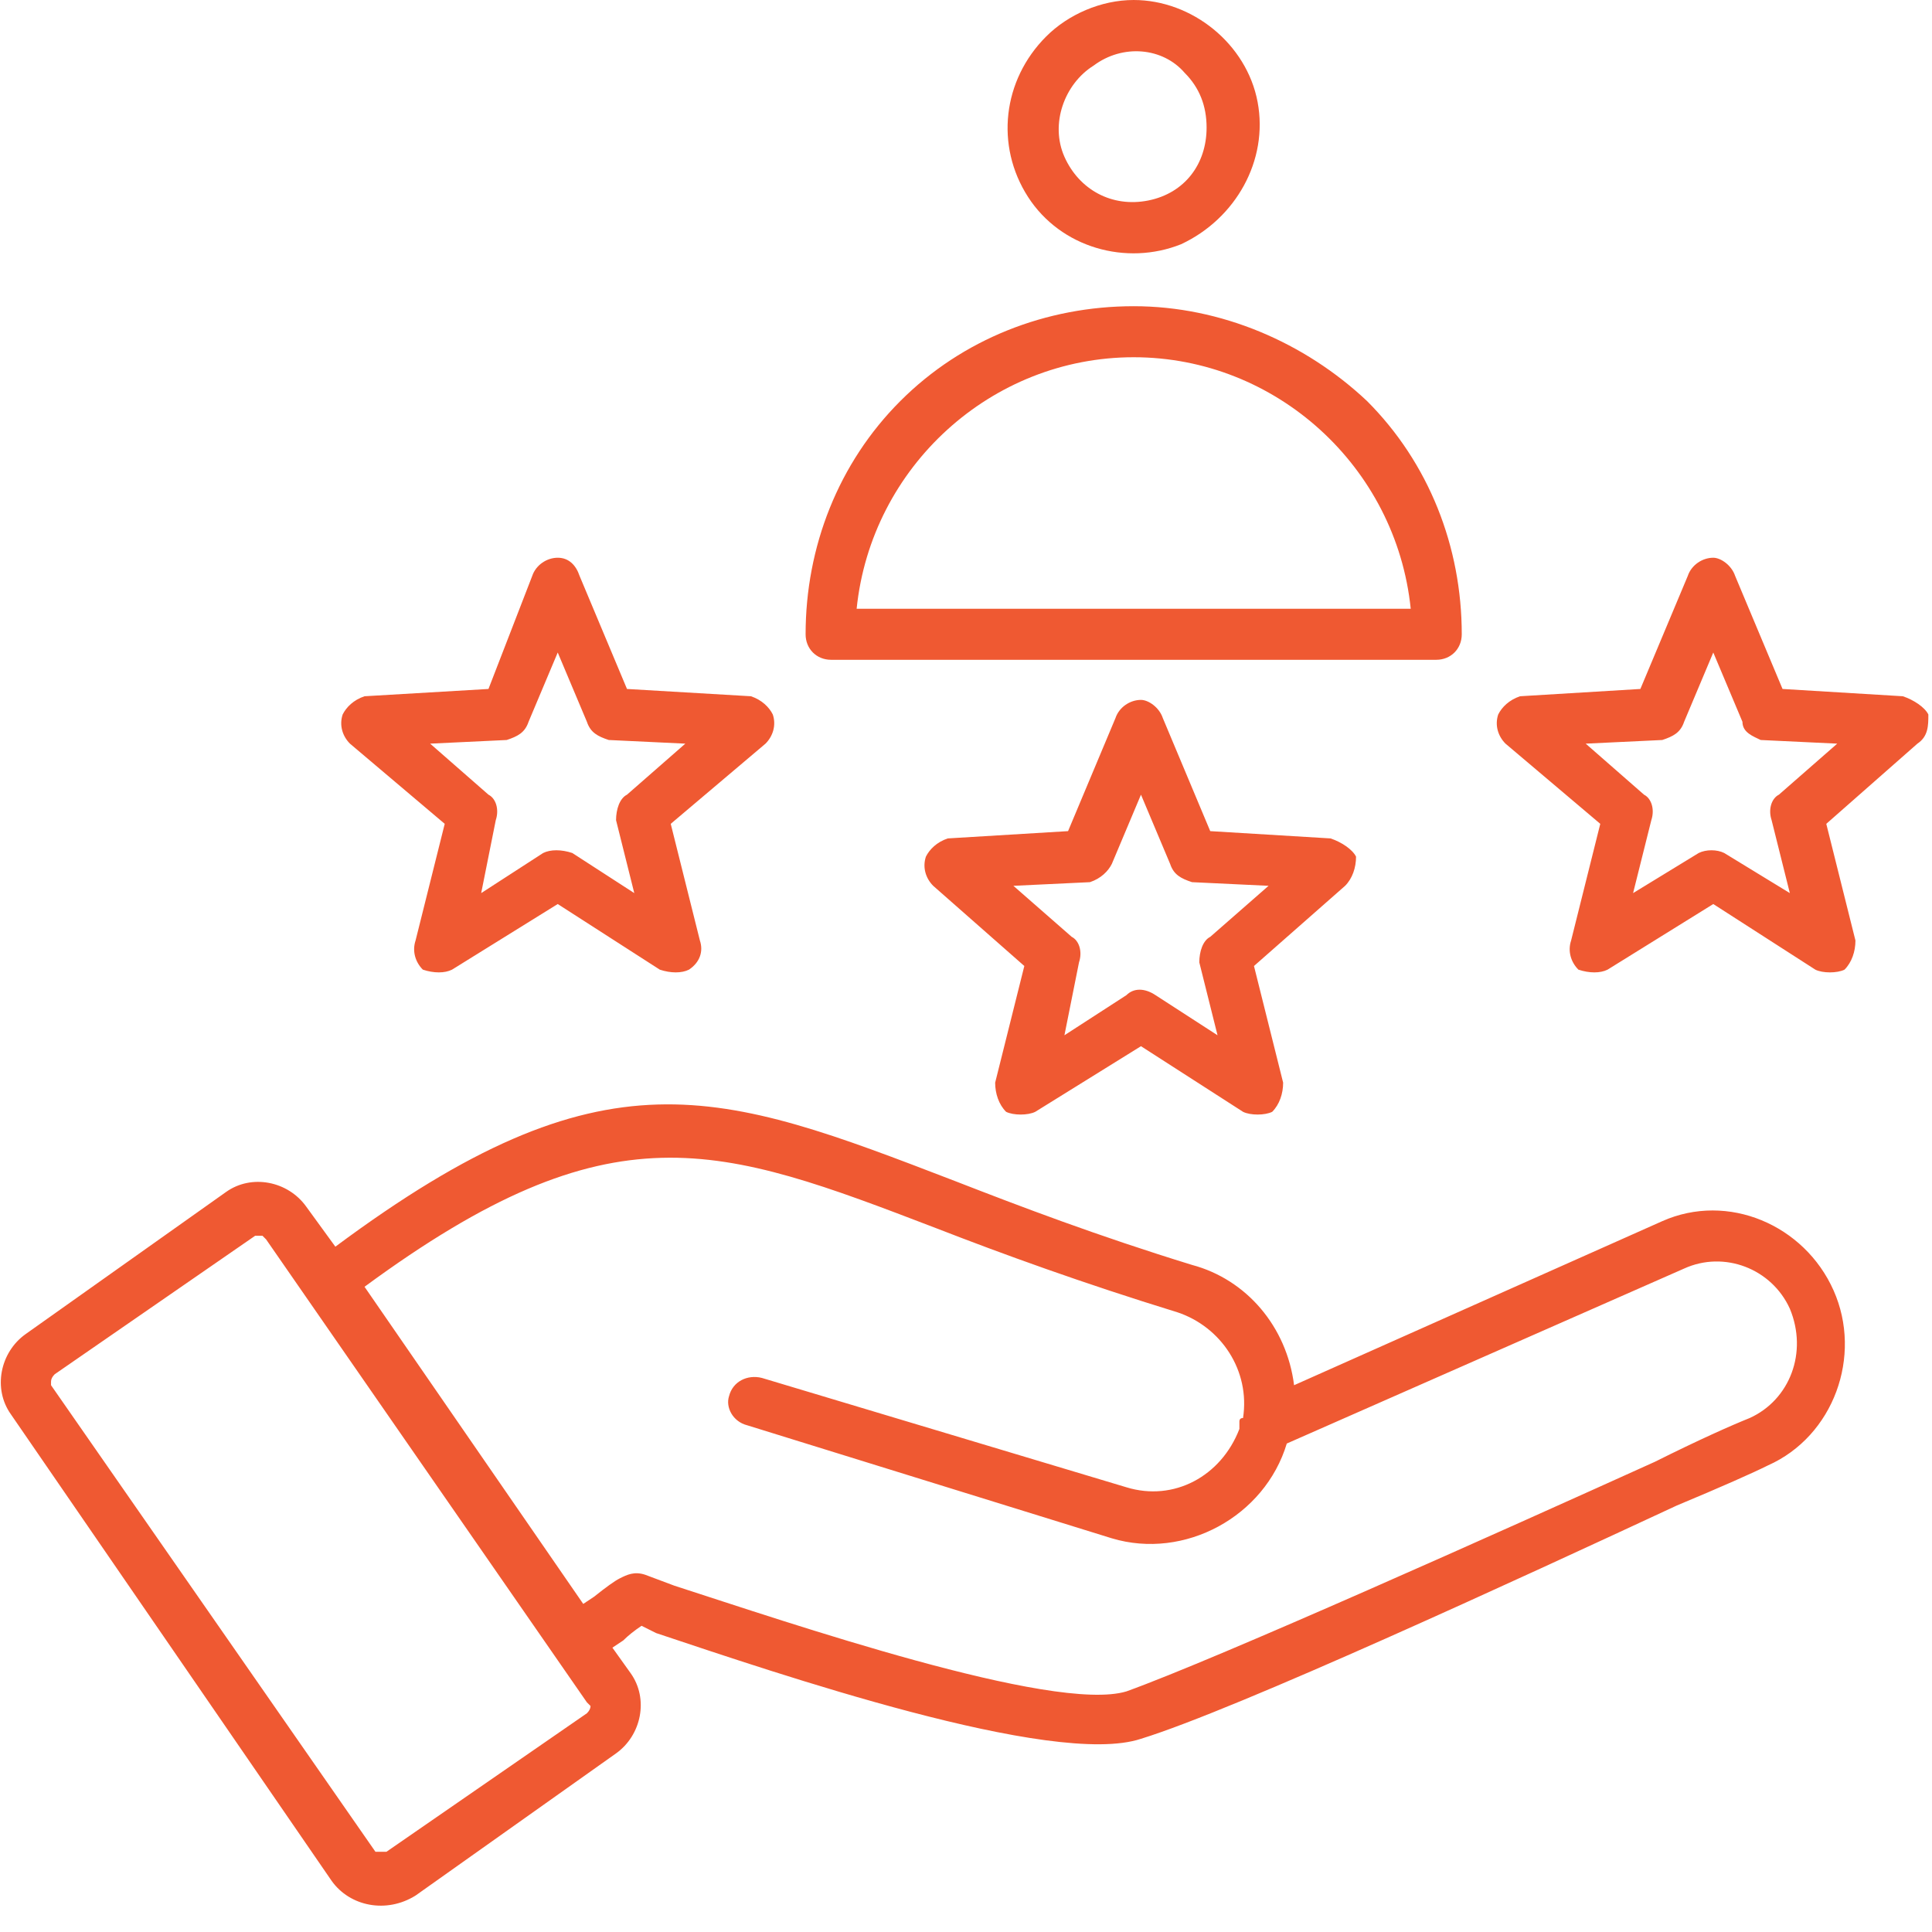 <svg version="1.2" xmlns="http://www.w3.org/2000/svg" viewBox="0 0 53 53" width="53" height="53"><defs><clipPath clipPathUnits="userSpaceOnUse" id="cp1"><path d="m-248-4103h1600v7862h-1600z"/></clipPath></defs><style>.a{fill:#ef5932}</style><g clip-path="url(#cp1)"><path fill-rule="evenodd" class="a" d="m17.1 45l-0.3 0.2 0.5 0.7c0.5 0.7 0.3 1.7-0.4 2.2l-5.5 3.9c-0.8 0.5-1.8 0.3-2.3-0.4l-8.8-12.8c-0.5-0.7-0.3-1.7 0.4-2.2l5.5-3.9c0.7-0.5 1.7-0.3 2.2 0.4l0.8 1.1c7.4-5.5 10.5-4.3 17-1.8 1.8 0.7 3.9 1.5 6.5 2.3 1.5 0.4 2.6 1.7 2.8 3.3l10.1-4.5c1.8-0.8 3.9 0.1 4.7 1.9 0.8 1.8 0 4-1.8 4.8-0.4 0.2-1.3 0.6-2.5 1.1-4.3 2-12.1 5.6-14.7 6.4-2.4 0.8-10-1.8-13.3-2.9l-0.4-0.2q-0.3 0.2-0.5 0.4zm-6.5 5.8l5.5-3.8q0 0 0 0 0.1-0.1 0.1-0.2 0 0-0.1-0.1 0 0 0 0l-8.8-12.7q-0.1-0.1-0.1-0.1-0.1 0-0.2 0l-5.5 3.8q-0.1 0.1-0.1 0.2 0 0 0 0.1l8.9 12.8q0 0 0.1 0 0.1 0 0.2 0zm5.7-7q0.5-0.4 0.7-0.5c0.2-0.1 0.4-0.2 0.7-0.1l0.8 0.3c3.1 1 10.4 3.5 12.4 2.9 2.5-0.9 10.3-4.4 14.5-6.3 1.2-0.6 2.1-1 2.6-1.2 1.1-0.5 1.6-1.8 1.1-3-0.5-1.1-1.8-1.6-2.9-1.1l-10.9 4.8c-0.6 2-2.8 3.2-4.8 2.6l-10-3.1c-0.4-0.1-0.6-0.5-0.5-0.8 0.1-0.4 0.5-0.6 0.9-0.5l10 3c1.3 0.4 2.6-0.3 3.1-1.6q0 0 0-0.1 0-0.1 0-0.1 0-0.1 0.1-0.1c0.2-1.3-0.6-2.5-1.8-2.9-2.6-0.8-4.8-1.6-6.6-2.3-6-2.3-8.9-3.4-15.7 1.6l6 8.7zm21.2-32.8c1.7 1.7 2.6 4 2.6 6.4 0 0.4-0.3 0.7-0.7 0.7h-16.6c-0.4 0-0.7-0.3-0.7-0.7 0-2.4 0.9-4.7 2.6-6.4 1.7-1.7 4-2.6 6.4-2.6 2.4 0 4.7 1 6.4 2.6zm1.2 5.7c-0.4-3.9-3.7-6.9-7.6-6.9-3.9 0-7.2 3-7.6 6.9zm-7.6-16.7c1.6 0 3.1 1.2 3.4 2.8 0.3 1.6-0.6 3.2-2.1 3.9-1.5 0.6-3.3 0.1-4.2-1.3-0.9-1.4-0.7-3.2 0.5-4.4 0.6-0.6 1.5-1 2.4-1zm1.4 2c-0.6-0.7-1.7-0.8-2.5-0.2-0.8 0.5-1.2 1.6-0.8 2.5 0.4 0.9 1.3 1.4 2.3 1.2 1-0.2 1.6-1 1.6-2 0-0.6-0.2-1.1-0.6-1.5zm0.7 20.8l3.3 0.2c0.3 0.1 0.6 0.3 0.7 0.5 0 0.3-0.1 0.6-0.3 0.8l-2.5 2.2 0.8 3.2c0 0.3-0.1 0.6-0.3 0.8-0.2 0.1-0.6 0.1-0.8 0l-2.8-1.8-2.9 1.8c-0.2 0.1-0.6 0.1-0.8 0-0.2-0.2-0.3-0.5-0.3-0.8l0.8-3.2-2.5-2.2c-0.2-0.2-0.3-0.5-0.2-0.8 0.1-0.2 0.3-0.4 0.6-0.5l3.3-0.2 1.3-3.1c0.1-0.3 0.4-0.5 0.7-0.5 0.2 0 0.5 0.2 0.6 0.5zm-1.1 0.9l-0.8-1.9-0.8 1.9c-0.1 0.2-0.3 0.4-0.6 0.5l-2.1 0.1 1.6 1.4c0.2 0.1 0.3 0.4 0.2 0.7l-0.4 2 1.7-1.1c0.2-0.2 0.5-0.2 0.8 0l1.7 1.1-0.5-2c0-0.3 0.1-0.6 0.3-0.7l1.6-1.4-2.1-0.1c-0.3-0.1-0.5-0.2-0.6-0.5zm-16.2-7.9l1.3 3.1 3.4 0.2c0.3 0.1 0.5 0.3 0.6 0.5 0.1 0.3 0 0.6-0.2 0.8l-2.6 2.2 0.8 3.2c0.1 0.3 0 0.6-0.3 0.8-0.2 0.1-0.5 0.1-0.8 0l-2.8-1.8-2.9 1.8c-0.2 0.1-0.5 0.1-0.8 0-0.2-0.2-0.3-0.5-0.2-0.8l0.8-3.2-2.6-2.2c-0.2-0.2-0.3-0.5-0.2-0.8 0.1-0.2 0.3-0.4 0.6-0.5l3.4-0.2 1.2-3.1c0.1-0.3 0.4-0.5 0.7-0.5 0.3 0 0.5 0.2 0.6 0.5zm0.2 4l-0.8-1.9-0.8 1.9c-0.1 0.3-0.3 0.4-0.6 0.5l-2.1 0.1 1.6 1.4c0.2 0.1 0.3 0.4 0.2 0.7l-0.4 2 1.7-1.1c0.2-0.1 0.5-0.1 0.8 0l1.7 1.1-0.5-2c0-0.3 0.1-0.6 0.3-0.7l1.6-1.4-2.1-0.1c-0.3-0.1-0.5-0.2-0.6-0.5zm31.5-4l1.3 3.1 3.3 0.2c0.3 0.1 0.6 0.3 0.7 0.5 0 0.3 0 0.6-0.3 0.8l-2.5 2.2 0.8 3.2c0 0.3-0.1 0.6-0.3 0.8-0.2 0.1-0.6 0.1-0.8 0l-2.8-1.8-2.9 1.8c-0.2 0.1-0.5 0.1-0.8 0-0.2-0.2-0.3-0.5-0.2-0.8l0.8-3.2-2.6-2.2c-0.2-0.2-0.3-0.5-0.2-0.8 0.1-0.2 0.3-0.4 0.6-0.5l3.3-0.2 1.3-3.1c0.1-0.3 0.4-0.5 0.7-0.5 0.2 0 0.5 0.2 0.6 0.5zm0.2 4l-0.8-1.9-0.8 1.9c-0.1 0.3-0.3 0.4-0.6 0.5l-2.1 0.1 1.6 1.4c0.2 0.1 0.3 0.4 0.2 0.7l-0.5 2 1.8-1.1c0.2-0.1 0.5-0.1 0.7 0l1.8 1.1-0.5-2c-0.1-0.3 0-0.6 0.2-0.7l1.6-1.4-2.1-0.1c-0.2-0.1-0.5-0.2-0.5-0.5z"/></g></svg>